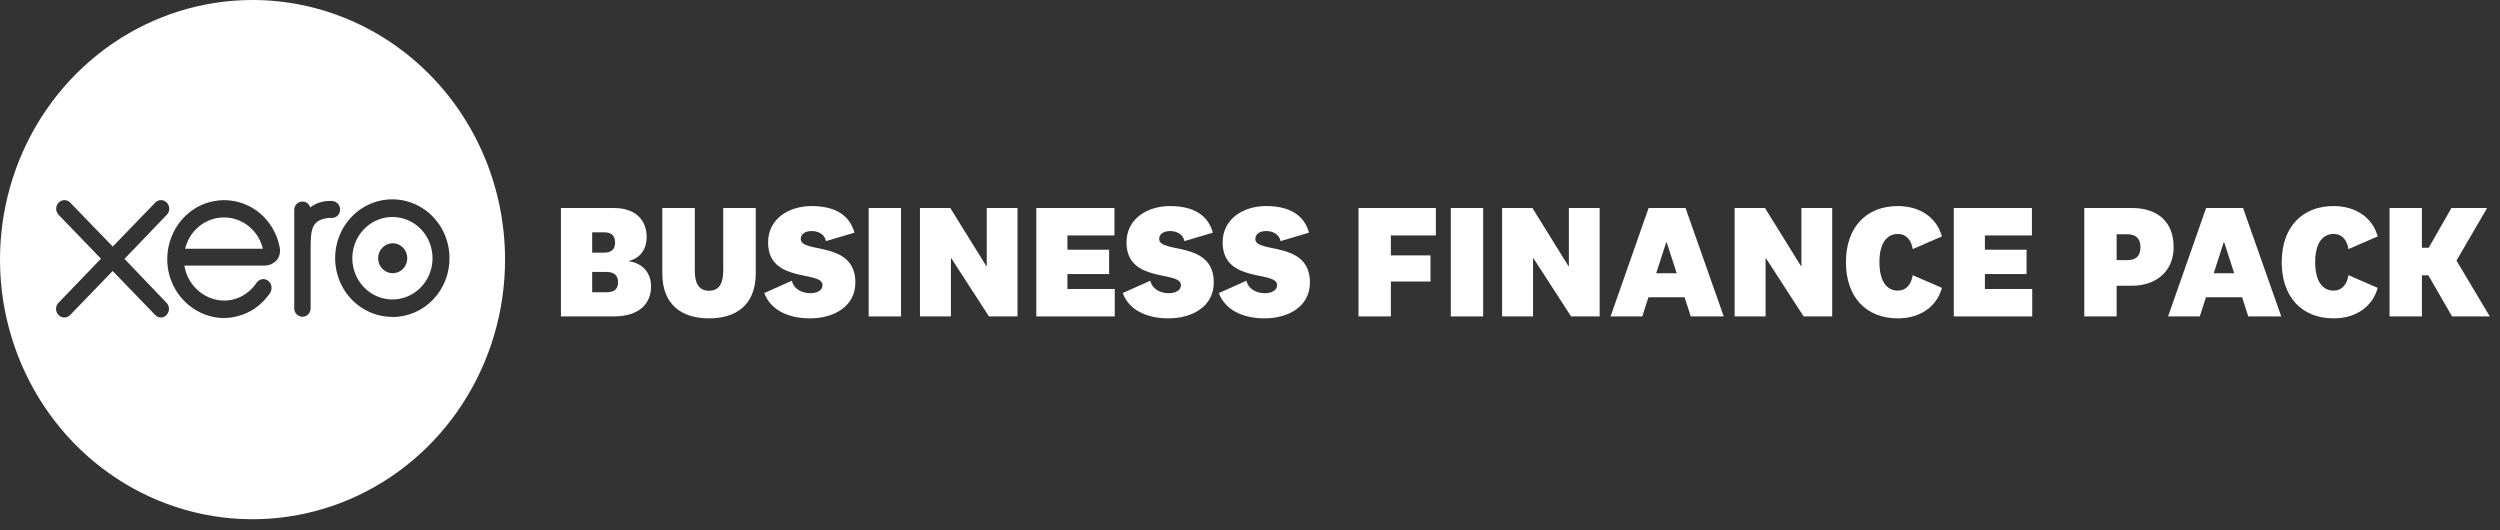 <svg width="198" height="42" viewBox="0 0 198 42" fill="none" xmlns="http://www.w3.org/2000/svg">
<rect x="0" y="0" width="198" height="42" fill="#333333" stroke="none"/>
<g clip-path="url(#clip0)">
<path fill-rule="evenodd" clip-rule="evenodd" d="M8.889 3.465C12.178 1.206 16.044 0 20 0C25.304 0 30.391 2.166 34.142 6.022C37.893 9.878 40 15.108 40 20.561C40 24.628 38.827 28.604 36.629 31.985C34.432 35.366 31.308 38.002 27.654 39.558C23.999 41.114 19.978 41.521 16.098 40.728C12.219 39.934 8.655 37.976 5.858 35.101C3.061 32.225 1.156 28.561 0.384 24.573C-0.387 20.584 0.009 16.45 1.522 12.693C3.036 8.936 5.6 5.725 8.889 3.465ZM12.493 25.089C12.573 25.125 12.661 25.145 12.749 25.147C12.875 25.14 12.996 25.097 13.099 25.023C13.202 24.948 13.282 24.845 13.331 24.726C13.379 24.606 13.393 24.475 13.372 24.347C13.351 24.22 13.295 24.101 13.211 24.004L9.858 20.502L13.216 17.007C13.277 16.945 13.325 16.872 13.358 16.79C13.391 16.709 13.407 16.622 13.407 16.534C13.407 16.354 13.338 16.182 13.216 16.054C13.094 15.926 12.928 15.852 12.753 15.848C12.667 15.849 12.582 15.867 12.502 15.902C12.423 15.937 12.351 15.988 12.291 16.052L8.931 19.529L5.558 16.045C5.498 15.983 5.427 15.933 5.348 15.899C5.269 15.866 5.185 15.848 5.1 15.848C4.926 15.852 4.76 15.927 4.639 16.055C4.517 16.183 4.449 16.355 4.449 16.534C4.45 16.715 4.52 16.888 4.644 17.016L7.996 20.488L4.64 23.977C4.576 24.039 4.525 24.114 4.49 24.198C4.455 24.281 4.438 24.371 4.438 24.461C4.438 24.64 4.506 24.812 4.628 24.94C4.749 25.069 4.915 25.142 5.089 25.147C5.175 25.148 5.26 25.131 5.34 25.098C5.42 25.064 5.492 25.015 5.553 24.953L8.924 21.462L12.278 24.934C12.339 25 12.412 25.053 12.493 25.089ZM21.472 20.924C21.65 20.845 21.809 20.727 21.938 20.578C22.039 20.444 22.111 20.289 22.149 20.123C22.186 19.958 22.189 19.787 22.156 19.62C22.043 18.998 21.807 18.407 21.463 17.882C21.119 17.358 20.674 16.911 20.156 16.57C19.401 16.079 18.522 15.83 17.629 15.855C16.737 15.88 15.872 16.177 15.144 16.71C14.555 17.147 14.076 17.723 13.746 18.389C13.416 19.055 13.245 19.791 13.247 20.539C13.246 20.918 13.291 21.297 13.382 21.665C13.607 22.572 14.091 23.39 14.772 24.012C15.453 24.634 16.299 25.031 17.202 25.154C17.377 25.174 17.553 25.185 17.729 25.186C18.096 25.185 18.462 25.136 18.818 25.039C19.297 24.919 19.752 24.717 20.167 24.443C20.606 24.136 20.992 23.756 21.311 23.319L21.34 23.287C21.467 23.123 21.525 22.913 21.502 22.704C21.493 22.618 21.468 22.534 21.427 22.457C21.386 22.381 21.331 22.313 21.264 22.259C21.145 22.16 20.997 22.106 20.844 22.104C20.737 22.107 20.633 22.137 20.539 22.19C20.445 22.244 20.366 22.32 20.307 22.412L20.293 22.43C20.231 22.517 20.167 22.606 20.093 22.695C19.846 22.985 19.553 23.229 19.227 23.417C18.775 23.669 18.27 23.802 17.756 23.806C17.095 23.799 16.452 23.584 15.914 23.191C15.375 22.797 14.967 22.243 14.744 21.603C14.689 21.434 14.644 21.26 14.611 21.085C14.612 21.068 14.612 21.051 14.611 21.034H20.907C21.101 21.041 21.294 21.003 21.472 20.924ZM24.602 19.622C24.602 18.071 24.731 17.422 26.027 17.256V17.265C26.108 17.258 26.19 17.256 26.271 17.258C26.357 17.261 26.443 17.246 26.523 17.215C26.604 17.183 26.677 17.135 26.74 17.074C26.802 17.012 26.851 16.939 26.885 16.858C26.919 16.776 26.937 16.689 26.938 16.6C26.938 16.421 26.869 16.248 26.747 16.12C26.625 15.992 26.459 15.918 26.284 15.915H26.102C25.551 15.912 25.013 16.092 24.569 16.429C24.523 16.276 24.425 16.145 24.293 16.061C24.161 15.976 24.004 15.943 23.85 15.968C23.696 15.993 23.557 16.074 23.456 16.197C23.356 16.319 23.302 16.474 23.304 16.634V24.42C23.304 24.597 23.373 24.767 23.494 24.892C23.616 25.017 23.781 25.087 23.953 25.087C24.125 25.087 24.291 25.017 24.412 24.892C24.534 24.767 24.602 24.597 24.602 24.42V19.622ZM28.584 24.334C29.334 24.841 30.214 25.107 31.111 25.099V25.108C31.704 25.105 32.29 24.981 32.836 24.745C33.383 24.509 33.879 24.164 34.295 23.731C34.712 23.298 35.042 22.785 35.266 22.22C35.49 21.656 35.603 21.052 35.6 20.443C35.6 19.52 35.333 18.618 34.834 17.852C34.334 17.085 33.625 16.488 32.795 16.137C31.965 15.786 31.052 15.696 30.173 15.879C29.293 16.062 28.486 16.51 27.855 17.165C27.223 17.82 26.795 18.654 26.624 19.56C26.454 20.466 26.55 21.403 26.899 22.253C27.247 23.103 27.834 23.828 28.584 24.334ZM31.111 17.187C30.482 17.181 29.865 17.367 29.338 17.722C28.812 18.077 28.4 18.584 28.155 19.18C27.91 19.776 27.843 20.433 27.962 21.069C28.081 21.704 28.381 22.289 28.823 22.749C29.266 23.209 29.832 23.523 30.449 23.651C31.066 23.78 31.706 23.717 32.288 23.471C32.87 23.225 33.368 22.806 33.718 22.269C34.069 21.731 34.255 21.099 34.256 20.452C34.258 19.591 33.929 18.763 33.34 18.151C32.75 17.539 31.949 17.193 31.111 17.187ZM31.111 21.637C30.883 21.639 30.659 21.571 30.468 21.442C30.277 21.313 30.128 21.128 30.039 20.912C29.951 20.695 29.927 20.457 29.97 20.226C30.014 19.996 30.123 19.783 30.284 19.617C30.445 19.45 30.65 19.336 30.874 19.29C31.098 19.243 31.33 19.266 31.541 19.355C31.753 19.445 31.933 19.597 32.061 19.792C32.188 19.987 32.256 20.217 32.256 20.452C32.256 20.765 32.136 21.066 31.922 21.288C31.707 21.51 31.416 21.636 31.111 21.637ZM17.738 17.219C17.03 17.221 16.342 17.466 15.785 17.915C15.227 18.364 14.831 18.991 14.66 19.698H20.82C20.65 18.99 20.253 18.361 19.695 17.912C19.136 17.463 18.447 17.219 17.738 17.219Z" fill="white"/>
<path d="M49.801 20.664C50.627 20.471 51.214 19.829 51.214 18.762C51.214 17.374 50.277 16.474 48.614 16.474H44.426V25.06H48.626C50.639 25.06 51.564 24.032 51.564 22.682C51.564 21.628 50.914 20.844 49.801 20.69V20.664ZM46.901 18.402H47.876C48.439 18.402 48.714 18.685 48.714 19.225C48.714 19.752 48.414 20.009 47.851 20.009H46.901V18.402ZM46.901 21.538H48.051C48.651 21.538 48.951 21.834 48.951 22.348C48.951 22.875 48.676 23.145 48.051 23.145H46.901V21.538Z" fill="white"/>
<path d="M56.154 23.029C55.279 23.029 55.029 22.322 55.029 21.461V16.474H52.454V21.641C52.454 24.186 54.041 25.214 56.154 25.214C58.267 25.214 59.855 24.186 59.855 21.641V16.474H57.279V21.461C57.279 22.322 57.029 23.029 56.154 23.029Z" fill="white"/>
<path d="M64.157 25.214C66.032 25.214 67.745 24.276 67.745 22.374C67.745 19.019 63.42 20.112 63.42 18.929C63.42 18.556 63.745 18.299 64.282 18.299C64.782 18.299 65.307 18.531 65.42 19.096L67.67 18.428C67.295 17.04 66.132 16.32 64.282 16.32C62.432 16.32 60.832 17.361 60.832 19.199C60.832 22.477 65.145 21.397 65.145 22.579C65.145 23.003 64.707 23.222 64.182 23.222C63.507 23.222 62.857 22.888 62.719 22.232L60.532 23.209C60.994 24.469 62.307 25.214 64.157 25.214Z" fill="white"/>
<path d="M68.799 16.474V25.06H71.361V16.474H68.799Z" fill="white"/>
<path d="M78.15 21.088H78.124L75.262 16.474H72.861V25.06H75.312V20.446H75.337L78.325 25.06H80.587V16.474H78.15V21.088Z" fill="white"/>
<path d="M88.29 22.888H84.539V21.705H87.84V19.777H84.539V18.646H88.264V16.474H82.076V25.06H88.29V22.888Z" fill="white"/>
<path d="M92.544 25.214C94.419 25.214 96.132 24.276 96.132 22.374C96.132 19.019 91.806 20.112 91.806 18.929C91.806 18.556 92.131 18.299 92.669 18.299C93.169 18.299 93.694 18.531 93.806 19.096L96.057 18.428C95.682 17.04 94.519 16.32 92.669 16.32C90.819 16.32 89.218 17.361 89.218 19.199C89.218 22.477 93.531 21.397 93.531 22.579C93.531 23.003 93.094 23.222 92.569 23.222C91.894 23.222 91.244 22.888 91.106 22.232L88.918 23.209C89.381 24.469 90.694 25.214 92.544 25.214Z" fill="white"/>
<path d="M100.159 25.214C102.035 25.214 103.747 24.276 103.747 22.374C103.747 19.019 99.422 20.112 99.422 18.929C99.422 18.556 99.747 18.299 100.284 18.299C100.784 18.299 101.31 18.531 101.422 19.096L103.672 18.428C103.297 17.04 102.135 16.32 100.284 16.32C98.434 16.32 96.834 17.361 96.834 19.199C96.834 22.477 101.147 21.397 101.147 22.579C101.147 23.003 100.709 23.222 100.184 23.222C99.509 23.222 98.859 22.888 98.722 22.232L96.534 23.209C96.996 24.469 98.309 25.214 100.159 25.214Z" fill="white"/>
<path d="M110.157 25.06V22.297H113.295V20.227H110.157V18.646H113.72V16.474H107.594V25.06H110.157Z" fill="white"/>
<path d="M114.904 16.474V25.06H117.467V16.474H114.904Z" fill="white"/>
<path d="M124.255 21.088H124.23L121.367 16.474H118.967V25.06H121.417V20.446H121.442L124.43 25.06H126.693V16.474H124.255V21.088Z" fill="white"/>
<path d="M131.97 19.173H131.995L132.795 21.641H131.17L131.97 19.173ZM133.908 25.06H136.52L133.495 16.474H130.57L127.557 25.06H130.069L130.557 23.543H133.42L133.908 25.06Z" fill="white"/>
<path d="M142.673 21.088H142.648L139.785 16.474H137.384V25.06H139.835V20.446H139.86L142.848 25.06H145.11V16.474H142.673V21.088Z" fill="white"/>
<path d="M146.199 20.767C146.199 23.505 147.774 25.214 150.312 25.214C152.088 25.214 153.4 24.276 153.8 22.798L151.487 21.795C151.375 22.464 151.025 23.016 150.3 23.016C149.462 23.016 148.85 22.309 148.85 20.767C148.85 19.225 149.462 18.531 150.3 18.531C151.025 18.531 151.375 19.058 151.487 19.726L153.8 18.724C153.4 17.258 152.088 16.32 150.312 16.32C147.774 16.32 146.199 18.029 146.199 20.767Z" fill="white"/>
<path d="M160.953 22.888H157.203V21.705H160.503V19.777H157.203V18.646H160.928V16.474H154.74V25.06H160.953V22.888Z" fill="white"/>
<path d="M168.838 22.631C170.713 22.631 172.151 21.538 172.151 19.572C172.151 17.554 170.876 16.474 168.838 16.474H165.075V25.06H167.638V22.631H168.838ZM169.526 19.585C169.526 20.279 169.151 20.6 168.526 20.6H167.638V18.556H168.526C169.163 18.556 169.526 18.904 169.526 19.585Z" fill="white"/>
<path d="M176.125 19.173H176.15L176.95 21.641H175.325L176.125 19.173ZM178.062 25.06H180.675L177.65 16.474H174.724L171.712 25.06H174.224L174.712 23.543H177.575L178.062 25.06Z" fill="white"/>
<path d="M180.712 20.767C180.712 23.505 182.287 25.214 184.825 25.214C186.6 25.214 187.913 24.276 188.313 22.798L186 21.795C185.888 22.464 185.538 23.016 184.812 23.016C183.975 23.016 183.362 22.309 183.362 20.767C183.362 19.225 183.975 18.531 184.812 18.531C185.538 18.531 185.888 19.058 186 19.726L188.313 18.724C187.913 17.258 186.6 16.32 184.825 16.32C182.287 16.32 180.712 18.029 180.712 20.767Z" fill="white"/>
<path d="M197.191 25.06L194.553 20.639L196.979 16.474H194.153L192.353 19.623H191.815V16.474H189.252V25.06H191.815V21.808H192.328L194.203 25.06H197.191Z" fill="white"/>
</g>
<defs>
<clipPath id="clip0">
<rect width="197.522" height="41.123" fill="white"/>
</clipPath>
</defs>
</svg>
